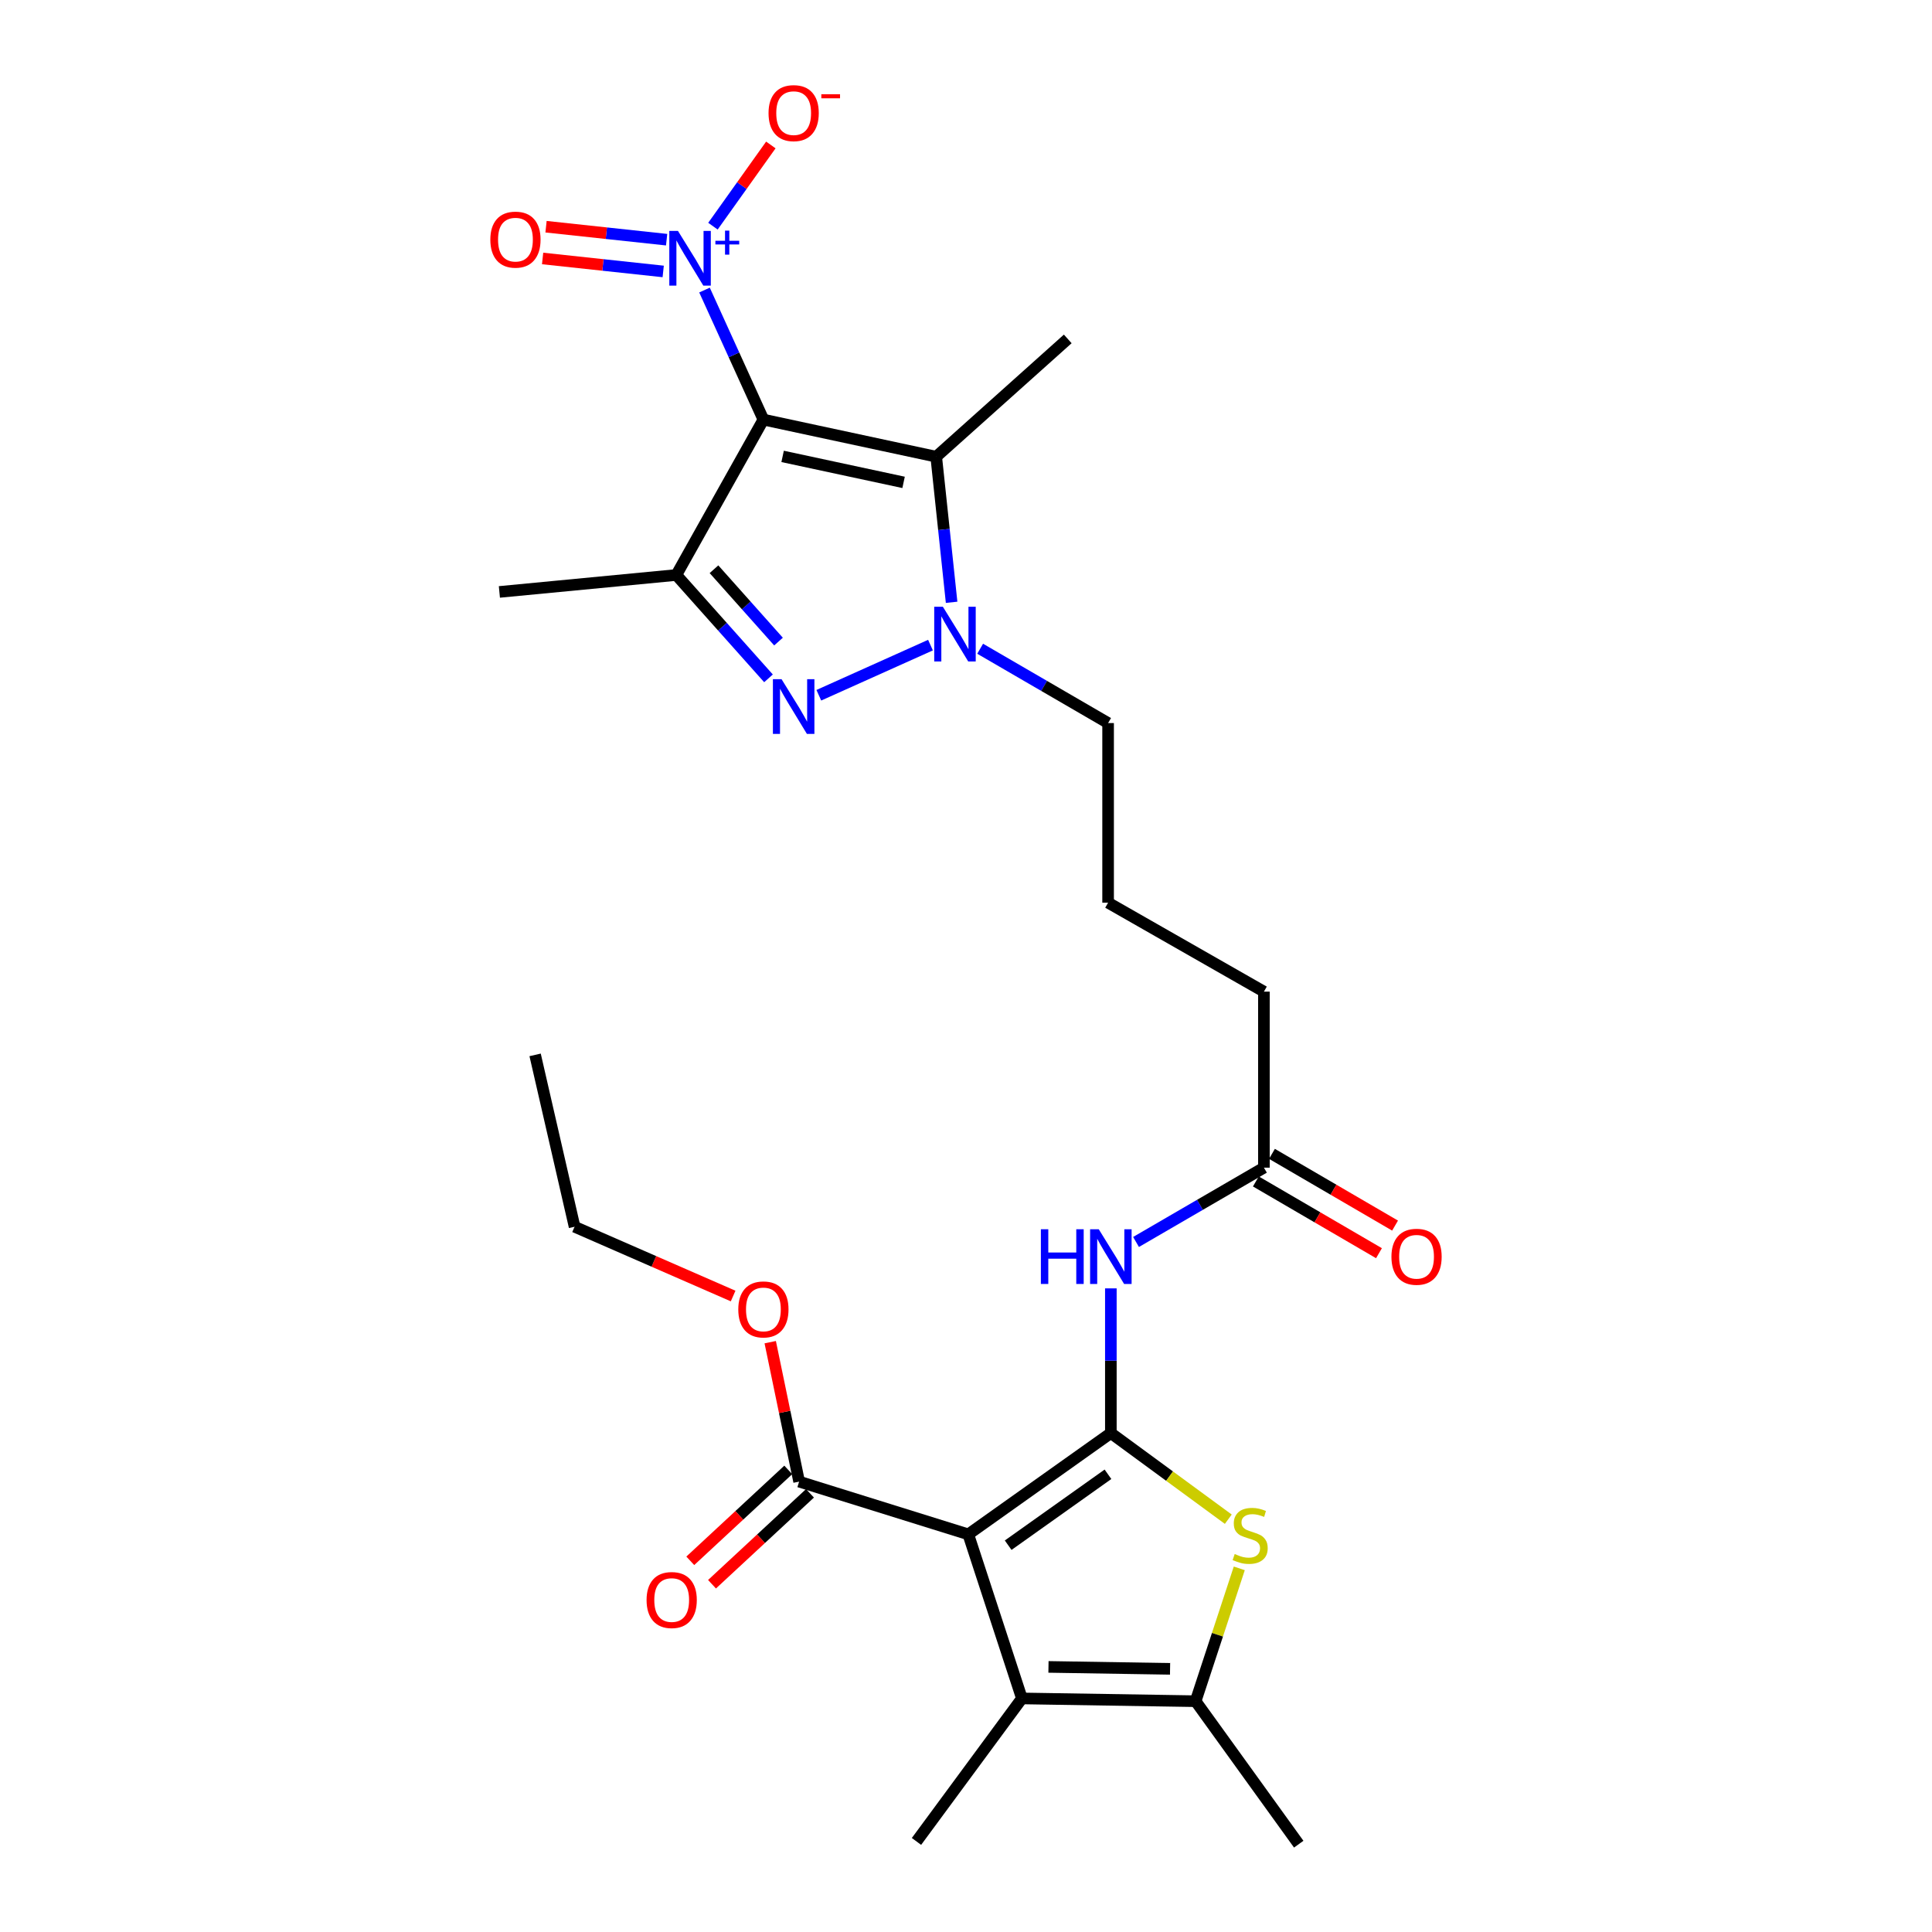 <?xml version='1.0' encoding='iso-8859-1'?>
<svg version='1.1' baseProfile='full'
              xmlns='http://www.w3.org/2000/svg'
                      xmlns:rdkit='http://www.rdkit.org/xml'
                      xmlns:xlink='http://www.w3.org/1999/xlink'
                  xml:space='preserve'
width='1000px' height='1000px' viewBox='0 0 1000 1000'>
<!-- END OF HEADER -->
<rect style='opacity:1.0;fill:#FFFFFF;stroke:none' width='1000' height='1000' x='0' y='0'> </rect>
<path class='bond-3' d='M 395.135,217.185 L 350.062,297.613' style='fill:none;fill-rule:evenodd;stroke:#000000;stroke-width:6px;stroke-linecap:butt;stroke-linejoin:miter;stroke-opacity:1' />
<path class='bond-4' d='M 395.135,217.185 L 484.582,236.392' style='fill:none;fill-rule:evenodd;stroke:#000000;stroke-width:6px;stroke-linecap:butt;stroke-linejoin:miter;stroke-opacity:1' />
<path class='bond-4' d='M 405.081,236.231 L 467.694,249.676' style='fill:none;fill-rule:evenodd;stroke:#000000;stroke-width:6px;stroke-linecap:butt;stroke-linejoin:miter;stroke-opacity:1' />
<path class='bond-6' d='M 395.135,217.185 L 379.893,183.659' style='fill:none;fill-rule:evenodd;stroke:#000000;stroke-width:6px;stroke-linecap:butt;stroke-linejoin:miter;stroke-opacity:1' />
<path class='bond-6' d='M 379.893,183.659 L 364.651,150.134' style='fill:none;fill-rule:evenodd;stroke:#0000FF;stroke-width:6px;stroke-linecap:butt;stroke-linejoin:miter;stroke-opacity:1' />
<path class='bond-0' d='M 574.976,741.747 L 574.976,704.303' style='fill:none;fill-rule:evenodd;stroke:#000000;stroke-width:6px;stroke-linecap:butt;stroke-linejoin:miter;stroke-opacity:1' />
<path class='bond-0' d='M 574.976,704.303 L 574.976,666.859' style='fill:none;fill-rule:evenodd;stroke:#0000FF;stroke-width:6px;stroke-linecap:butt;stroke-linejoin:miter;stroke-opacity:1' />
<path class='bond-1' d='M 574.976,741.747 L 501.18,794.177' style='fill:none;fill-rule:evenodd;stroke:#000000;stroke-width:6px;stroke-linecap:butt;stroke-linejoin:miter;stroke-opacity:1' />
<path class='bond-1' d='M 573.483,763.089 L 521.826,799.791' style='fill:none;fill-rule:evenodd;stroke:#000000;stroke-width:6px;stroke-linecap:butt;stroke-linejoin:miter;stroke-opacity:1' />
<path class='bond-7' d='M 574.976,741.747 L 605.371,764.041' style='fill:none;fill-rule:evenodd;stroke:#000000;stroke-width:6px;stroke-linecap:butt;stroke-linejoin:miter;stroke-opacity:1' />
<path class='bond-7' d='M 605.371,764.041 L 635.766,786.336' style='fill:none;fill-rule:evenodd;stroke:#CCCC00;stroke-width:6px;stroke-linecap:butt;stroke-linejoin:miter;stroke-opacity:1' />
<path class='bond-8' d='M 501.18,794.177 L 528.939,879.106' style='fill:none;fill-rule:evenodd;stroke:#000000;stroke-width:6px;stroke-linecap:butt;stroke-linejoin:miter;stroke-opacity:1' />
<path class='bond-11' d='M 501.18,794.177 L 413.625,766.878' style='fill:none;fill-rule:evenodd;stroke:#000000;stroke-width:6px;stroke-linecap:butt;stroke-linejoin:miter;stroke-opacity:1' />
<path class='bond-2' d='M 397.774,351.113 L 373.918,324.363' style='fill:none;fill-rule:evenodd;stroke:#0000FF;stroke-width:6px;stroke-linecap:butt;stroke-linejoin:miter;stroke-opacity:1' />
<path class='bond-2' d='M 373.918,324.363 L 350.062,297.613' style='fill:none;fill-rule:evenodd;stroke:#000000;stroke-width:6px;stroke-linecap:butt;stroke-linejoin:miter;stroke-opacity:1' />
<path class='bond-2' d='M 402.957,332.083 L 386.258,313.358' style='fill:none;fill-rule:evenodd;stroke:#0000FF;stroke-width:6px;stroke-linecap:butt;stroke-linejoin:miter;stroke-opacity:1' />
<path class='bond-2' d='M 386.258,313.358 L 369.558,294.633' style='fill:none;fill-rule:evenodd;stroke:#000000;stroke-width:6px;stroke-linecap:butt;stroke-linejoin:miter;stroke-opacity:1' />
<path class='bond-27' d='M 423.824,359.863 L 481.62,333.909' style='fill:none;fill-rule:evenodd;stroke:#0000FF;stroke-width:6px;stroke-linecap:butt;stroke-linejoin:miter;stroke-opacity:1' />
<path class='bond-18' d='M 350.062,297.613 L 258.483,306.385' style='fill:none;fill-rule:evenodd;stroke:#000000;stroke-width:6px;stroke-linecap:butt;stroke-linejoin:miter;stroke-opacity:1' />
<path class='bond-5' d='M 484.582,236.392 L 488.566,274.071' style='fill:none;fill-rule:evenodd;stroke:#000000;stroke-width:6px;stroke-linecap:butt;stroke-linejoin:miter;stroke-opacity:1' />
<path class='bond-5' d='M 488.566,274.071 L 492.55,311.75' style='fill:none;fill-rule:evenodd;stroke:#0000FF;stroke-width:6px;stroke-linecap:butt;stroke-linejoin:miter;stroke-opacity:1' />
<path class='bond-19' d='M 484.582,236.392 L 552.665,175.419' style='fill:none;fill-rule:evenodd;stroke:#000000;stroke-width:6px;stroke-linecap:butt;stroke-linejoin:miter;stroke-opacity:1' />
<path class='bond-17' d='M 507.323,335.788 L 540.438,355.022' style='fill:none;fill-rule:evenodd;stroke:#0000FF;stroke-width:6px;stroke-linecap:butt;stroke-linejoin:miter;stroke-opacity:1' />
<path class='bond-17' d='M 540.438,355.022 L 573.552,374.256' style='fill:none;fill-rule:evenodd;stroke:#000000;stroke-width:6px;stroke-linecap:butt;stroke-linejoin:miter;stroke-opacity:1' />
<path class='bond-13' d='M 369.02,117.062 L 384.004,96.046' style='fill:none;fill-rule:evenodd;stroke:#0000FF;stroke-width:6px;stroke-linecap:butt;stroke-linejoin:miter;stroke-opacity:1' />
<path class='bond-13' d='M 384.004,96.046 L 398.989,75.029' style='fill:none;fill-rule:evenodd;stroke:#FF0000;stroke-width:6px;stroke-linecap:butt;stroke-linejoin:miter;stroke-opacity:1' />
<path class='bond-14' d='M 345.043,124.06 L 313.835,120.701' style='fill:none;fill-rule:evenodd;stroke:#0000FF;stroke-width:6px;stroke-linecap:butt;stroke-linejoin:miter;stroke-opacity:1' />
<path class='bond-14' d='M 313.835,120.701 L 282.626,117.342' style='fill:none;fill-rule:evenodd;stroke:#FF0000;stroke-width:6px;stroke-linecap:butt;stroke-linejoin:miter;stroke-opacity:1' />
<path class='bond-14' d='M 343.274,140.499 L 312.065,137.14' style='fill:none;fill-rule:evenodd;stroke:#0000FF;stroke-width:6px;stroke-linecap:butt;stroke-linejoin:miter;stroke-opacity:1' />
<path class='bond-14' d='M 312.065,137.14 L 280.856,133.781' style='fill:none;fill-rule:evenodd;stroke:#FF0000;stroke-width:6px;stroke-linecap:butt;stroke-linejoin:miter;stroke-opacity:1' />
<path class='bond-9' d='M 641.448,811.777 L 630.147,846.158' style='fill:none;fill-rule:evenodd;stroke:#CCCC00;stroke-width:6px;stroke-linecap:butt;stroke-linejoin:miter;stroke-opacity:1' />
<path class='bond-9' d='M 630.147,846.158 L 618.846,880.538' style='fill:none;fill-rule:evenodd;stroke:#000000;stroke-width:6px;stroke-linecap:butt;stroke-linejoin:miter;stroke-opacity:1' />
<path class='bond-21' d='M 528.939,879.106 L 474.368,953.122' style='fill:none;fill-rule:evenodd;stroke:#000000;stroke-width:6px;stroke-linecap:butt;stroke-linejoin:miter;stroke-opacity:1' />
<path class='bond-28' d='M 528.939,879.106 L 618.846,880.538' style='fill:none;fill-rule:evenodd;stroke:#000000;stroke-width:6px;stroke-linecap:butt;stroke-linejoin:miter;stroke-opacity:1' />
<path class='bond-28' d='M 542.688,862.789 L 605.623,863.792' style='fill:none;fill-rule:evenodd;stroke:#000000;stroke-width:6px;stroke-linecap:butt;stroke-linejoin:miter;stroke-opacity:1' />
<path class='bond-22' d='M 618.846,880.538 L 672.222,954.545' style='fill:none;fill-rule:evenodd;stroke:#000000;stroke-width:6px;stroke-linecap:butt;stroke-linejoin:miter;stroke-opacity:1' />
<path class='bond-10' d='M 588.007,642.844 L 621.104,623.611' style='fill:none;fill-rule:evenodd;stroke:#0000FF;stroke-width:6px;stroke-linecap:butt;stroke-linejoin:miter;stroke-opacity:1' />
<path class='bond-10' d='M 621.104,623.611 L 654.2,604.379' style='fill:none;fill-rule:evenodd;stroke:#000000;stroke-width:6px;stroke-linecap:butt;stroke-linejoin:miter;stroke-opacity:1' />
<path class='bond-15' d='M 408.001,760.818 L 382.646,784.348' style='fill:none;fill-rule:evenodd;stroke:#000000;stroke-width:6px;stroke-linecap:butt;stroke-linejoin:miter;stroke-opacity:1' />
<path class='bond-15' d='M 382.646,784.348 L 357.291,807.878' style='fill:none;fill-rule:evenodd;stroke:#FF0000;stroke-width:6px;stroke-linecap:butt;stroke-linejoin:miter;stroke-opacity:1' />
<path class='bond-15' d='M 419.248,772.938 L 393.893,796.468' style='fill:none;fill-rule:evenodd;stroke:#000000;stroke-width:6px;stroke-linecap:butt;stroke-linejoin:miter;stroke-opacity:1' />
<path class='bond-15' d='M 393.893,796.468 L 368.537,819.998' style='fill:none;fill-rule:evenodd;stroke:#FF0000;stroke-width:6px;stroke-linecap:butt;stroke-linejoin:miter;stroke-opacity:1' />
<path class='bond-20' d='M 413.625,766.878 L 406.145,730.792' style='fill:none;fill-rule:evenodd;stroke:#000000;stroke-width:6px;stroke-linecap:butt;stroke-linejoin:miter;stroke-opacity:1' />
<path class='bond-20' d='M 406.145,730.792 L 398.666,694.707' style='fill:none;fill-rule:evenodd;stroke:#FF0000;stroke-width:6px;stroke-linecap:butt;stroke-linejoin:miter;stroke-opacity:1' />
<path class='bond-12' d='M 654.2,604.379 L 654.2,513.268' style='fill:none;fill-rule:evenodd;stroke:#000000;stroke-width:6px;stroke-linecap:butt;stroke-linejoin:miter;stroke-opacity:1' />
<path class='bond-16' d='M 650.038,611.521 L 681.897,630.086' style='fill:none;fill-rule:evenodd;stroke:#000000;stroke-width:6px;stroke-linecap:butt;stroke-linejoin:miter;stroke-opacity:1' />
<path class='bond-16' d='M 681.897,630.086 L 713.756,648.651' style='fill:none;fill-rule:evenodd;stroke:#FF0000;stroke-width:6px;stroke-linecap:butt;stroke-linejoin:miter;stroke-opacity:1' />
<path class='bond-16' d='M 658.363,597.236 L 690.222,615.801' style='fill:none;fill-rule:evenodd;stroke:#000000;stroke-width:6px;stroke-linecap:butt;stroke-linejoin:miter;stroke-opacity:1' />
<path class='bond-16' d='M 690.222,615.801 L 722.08,634.366' style='fill:none;fill-rule:evenodd;stroke:#FF0000;stroke-width:6px;stroke-linecap:butt;stroke-linejoin:miter;stroke-opacity:1' />
<path class='bond-24' d='M 573.552,374.256 L 573.552,467.231' style='fill:none;fill-rule:evenodd;stroke:#000000;stroke-width:6px;stroke-linecap:butt;stroke-linejoin:miter;stroke-opacity:1' />
<path class='bond-25' d='M 379.468,670.824 L 338.435,652.895' style='fill:none;fill-rule:evenodd;stroke:#FF0000;stroke-width:6px;stroke-linecap:butt;stroke-linejoin:miter;stroke-opacity:1' />
<path class='bond-25' d='M 338.435,652.895 L 297.402,634.966' style='fill:none;fill-rule:evenodd;stroke:#000000;stroke-width:6px;stroke-linecap:butt;stroke-linejoin:miter;stroke-opacity:1' />
<path class='bond-23' d='M 654.2,513.268 L 573.552,467.231' style='fill:none;fill-rule:evenodd;stroke:#000000;stroke-width:6px;stroke-linecap:butt;stroke-linejoin:miter;stroke-opacity:1' />
<path class='bond-26' d='M 297.402,634.966 L 276.973,546.005' style='fill:none;fill-rule:evenodd;stroke:#000000;stroke-width:6px;stroke-linecap:butt;stroke-linejoin:miter;stroke-opacity:1' />
<path  class='atom-3' d='M 404.536 351.554
L 413.816 366.554
Q 414.736 368.034, 416.216 370.714
Q 417.696 373.394, 417.776 373.554
L 417.776 351.554
L 421.536 351.554
L 421.536 379.874
L 417.656 379.874
L 407.696 363.474
Q 406.536 361.554, 405.296 359.354
Q 404.096 357.154, 403.736 356.474
L 403.736 379.874
L 400.056 379.874
L 400.056 351.554
L 404.536 351.554
' fill='#0000FF'/>
<path  class='atom-6' d='M 488.031 314.059
L 497.311 329.059
Q 498.231 330.539, 499.711 333.219
Q 501.191 335.899, 501.271 336.059
L 501.271 314.059
L 505.031 314.059
L 505.031 342.379
L 501.151 342.379
L 491.191 325.979
Q 490.031 324.059, 488.791 321.859
Q 487.591 319.659, 487.231 318.979
L 487.231 342.379
L 483.551 342.379
L 483.551 314.059
L 488.031 314.059
' fill='#0000FF'/>
<path  class='atom-7' d='M 350.911 119.52
L 360.191 134.52
Q 361.111 136, 362.591 138.68
Q 364.071 141.36, 364.151 141.52
L 364.151 119.52
L 367.911 119.52
L 367.911 147.84
L 364.031 147.84
L 354.071 131.44
Q 352.911 129.52, 351.671 127.32
Q 350.471 125.12, 350.111 124.44
L 350.111 147.84
L 346.431 147.84
L 346.431 119.52
L 350.911 119.52
' fill='#0000FF'/>
<path  class='atom-7' d='M 370.287 124.625
L 375.277 124.625
L 375.277 119.372
L 377.494 119.372
L 377.494 124.625
L 382.616 124.625
L 382.616 126.526
L 377.494 126.526
L 377.494 131.806
L 375.277 131.806
L 375.277 126.526
L 370.287 126.526
L 370.287 124.625
' fill='#0000FF'/>
<path  class='atom-8' d='M 639.082 804.356
Q 639.402 804.476, 640.722 805.036
Q 642.042 805.596, 643.482 805.956
Q 644.962 806.276, 646.402 806.276
Q 649.082 806.276, 650.642 804.996
Q 652.202 803.676, 652.202 801.396
Q 652.202 799.836, 651.402 798.876
Q 650.642 797.916, 649.442 797.396
Q 648.242 796.876, 646.242 796.276
Q 643.722 795.516, 642.202 794.796
Q 640.722 794.076, 639.642 792.556
Q 638.602 791.036, 638.602 788.476
Q 638.602 784.916, 641.002 782.716
Q 643.442 780.516, 648.242 780.516
Q 651.522 780.516, 655.242 782.076
L 654.322 785.156
Q 650.922 783.756, 648.362 783.756
Q 645.602 783.756, 644.082 784.916
Q 642.562 786.036, 642.602 787.996
Q 642.602 789.516, 643.362 790.436
Q 644.162 791.356, 645.282 791.876
Q 646.442 792.396, 648.362 792.996
Q 650.922 793.796, 652.442 794.596
Q 653.962 795.396, 655.042 797.036
Q 656.162 798.636, 656.162 801.396
Q 656.162 805.316, 653.522 807.436
Q 650.922 809.516, 646.562 809.516
Q 644.042 809.516, 642.122 808.956
Q 640.242 808.436, 638.002 807.516
L 639.082 804.356
' fill='#CCCC00'/>
<path  class='atom-11' d='M 538.756 636.256
L 542.596 636.256
L 542.596 648.296
L 557.076 648.296
L 557.076 636.256
L 560.916 636.256
L 560.916 664.576
L 557.076 664.576
L 557.076 651.496
L 542.596 651.496
L 542.596 664.576
L 538.756 664.576
L 538.756 636.256
' fill='#0000FF'/>
<path  class='atom-11' d='M 568.716 636.256
L 577.996 651.256
Q 578.916 652.736, 580.396 655.416
Q 581.876 658.096, 581.956 658.256
L 581.956 636.256
L 585.716 636.256
L 585.716 664.576
L 581.836 664.576
L 571.876 648.176
Q 570.716 646.256, 569.476 644.056
Q 568.276 641.856, 567.916 641.176
L 567.916 664.576
L 564.236 664.576
L 564.236 636.256
L 568.716 636.256
' fill='#0000FF'/>
<path  class='atom-14' d='M 397.796 58.55
Q 397.796 51.75, 401.156 47.95
Q 404.516 44.15, 410.796 44.15
Q 417.076 44.15, 420.436 47.95
Q 423.796 51.75, 423.796 58.55
Q 423.796 65.43, 420.396 69.35
Q 416.996 73.23, 410.796 73.23
Q 404.556 73.23, 401.156 69.35
Q 397.796 65.47, 397.796 58.55
M 410.796 70.03
Q 415.116 70.03, 417.436 67.15
Q 419.796 64.23, 419.796 58.55
Q 419.796 52.99, 417.436 50.19
Q 415.116 47.35, 410.796 47.35
Q 406.476 47.35, 404.116 50.15
Q 401.796 52.95, 401.796 58.55
Q 401.796 64.27, 404.116 67.15
Q 406.476 70.03, 410.796 70.03
' fill='#FF0000'/>
<path  class='atom-14' d='M 425.116 48.773
L 434.805 48.773
L 434.805 50.885
L 425.116 50.885
L 425.116 48.773
' fill='#FF0000'/>
<path  class='atom-15' d='M 253.796 124.033
Q 253.796 117.233, 257.156 113.433
Q 260.516 109.633, 266.796 109.633
Q 273.076 109.633, 276.436 113.433
Q 279.796 117.233, 279.796 124.033
Q 279.796 130.913, 276.396 134.833
Q 272.996 138.713, 266.796 138.713
Q 260.556 138.713, 257.156 134.833
Q 253.796 130.953, 253.796 124.033
M 266.796 135.513
Q 271.116 135.513, 273.436 132.633
Q 275.796 129.713, 275.796 124.033
Q 275.796 118.473, 273.436 115.673
Q 271.116 112.833, 266.796 112.833
Q 262.476 112.833, 260.116 115.633
Q 257.796 118.433, 257.796 124.033
Q 257.796 129.753, 260.116 132.633
Q 262.476 135.513, 266.796 135.513
' fill='#FF0000'/>
<path  class='atom-16' d='M 334.664 828.17
Q 334.664 821.37, 338.024 817.57
Q 341.384 813.77, 347.664 813.77
Q 353.944 813.77, 357.304 817.57
Q 360.664 821.37, 360.664 828.17
Q 360.664 835.05, 357.264 838.97
Q 353.864 842.85, 347.664 842.85
Q 341.424 842.85, 338.024 838.97
Q 334.664 835.09, 334.664 828.17
M 347.664 839.65
Q 351.984 839.65, 354.304 836.77
Q 356.664 833.85, 356.664 828.17
Q 356.664 822.61, 354.304 819.81
Q 351.984 816.97, 347.664 816.97
Q 343.344 816.97, 340.984 819.77
Q 338.664 822.57, 338.664 828.17
Q 338.664 833.89, 340.984 836.77
Q 343.344 839.65, 347.664 839.65
' fill='#FF0000'/>
<path  class='atom-17' d='M 720.204 650.496
Q 720.204 643.696, 723.564 639.896
Q 726.924 636.096, 733.204 636.096
Q 739.484 636.096, 742.844 639.896
Q 746.204 643.696, 746.204 650.496
Q 746.204 657.376, 742.804 661.296
Q 739.404 665.176, 733.204 665.176
Q 726.964 665.176, 723.564 661.296
Q 720.204 657.416, 720.204 650.496
M 733.204 661.976
Q 737.524 661.976, 739.844 659.096
Q 742.204 656.176, 742.204 650.496
Q 742.204 644.936, 739.844 642.136
Q 737.524 639.296, 733.204 639.296
Q 728.884 639.296, 726.524 642.096
Q 724.204 644.896, 724.204 650.496
Q 724.204 656.216, 726.524 659.096
Q 728.884 661.976, 733.204 661.976
' fill='#FF0000'/>
<path  class='atom-21' d='M 382.135 677.749
Q 382.135 670.949, 385.495 667.149
Q 388.855 663.349, 395.135 663.349
Q 401.415 663.349, 404.775 667.149
Q 408.135 670.949, 408.135 677.749
Q 408.135 684.629, 404.735 688.549
Q 401.335 692.429, 395.135 692.429
Q 388.895 692.429, 385.495 688.549
Q 382.135 684.669, 382.135 677.749
M 395.135 689.229
Q 399.455 689.229, 401.775 686.349
Q 404.135 683.429, 404.135 677.749
Q 404.135 672.189, 401.775 669.389
Q 399.455 666.549, 395.135 666.549
Q 390.815 666.549, 388.455 669.349
Q 386.135 672.149, 386.135 677.749
Q 386.135 683.469, 388.455 686.349
Q 390.815 689.229, 395.135 689.229
' fill='#FF0000'/>
</svg>
